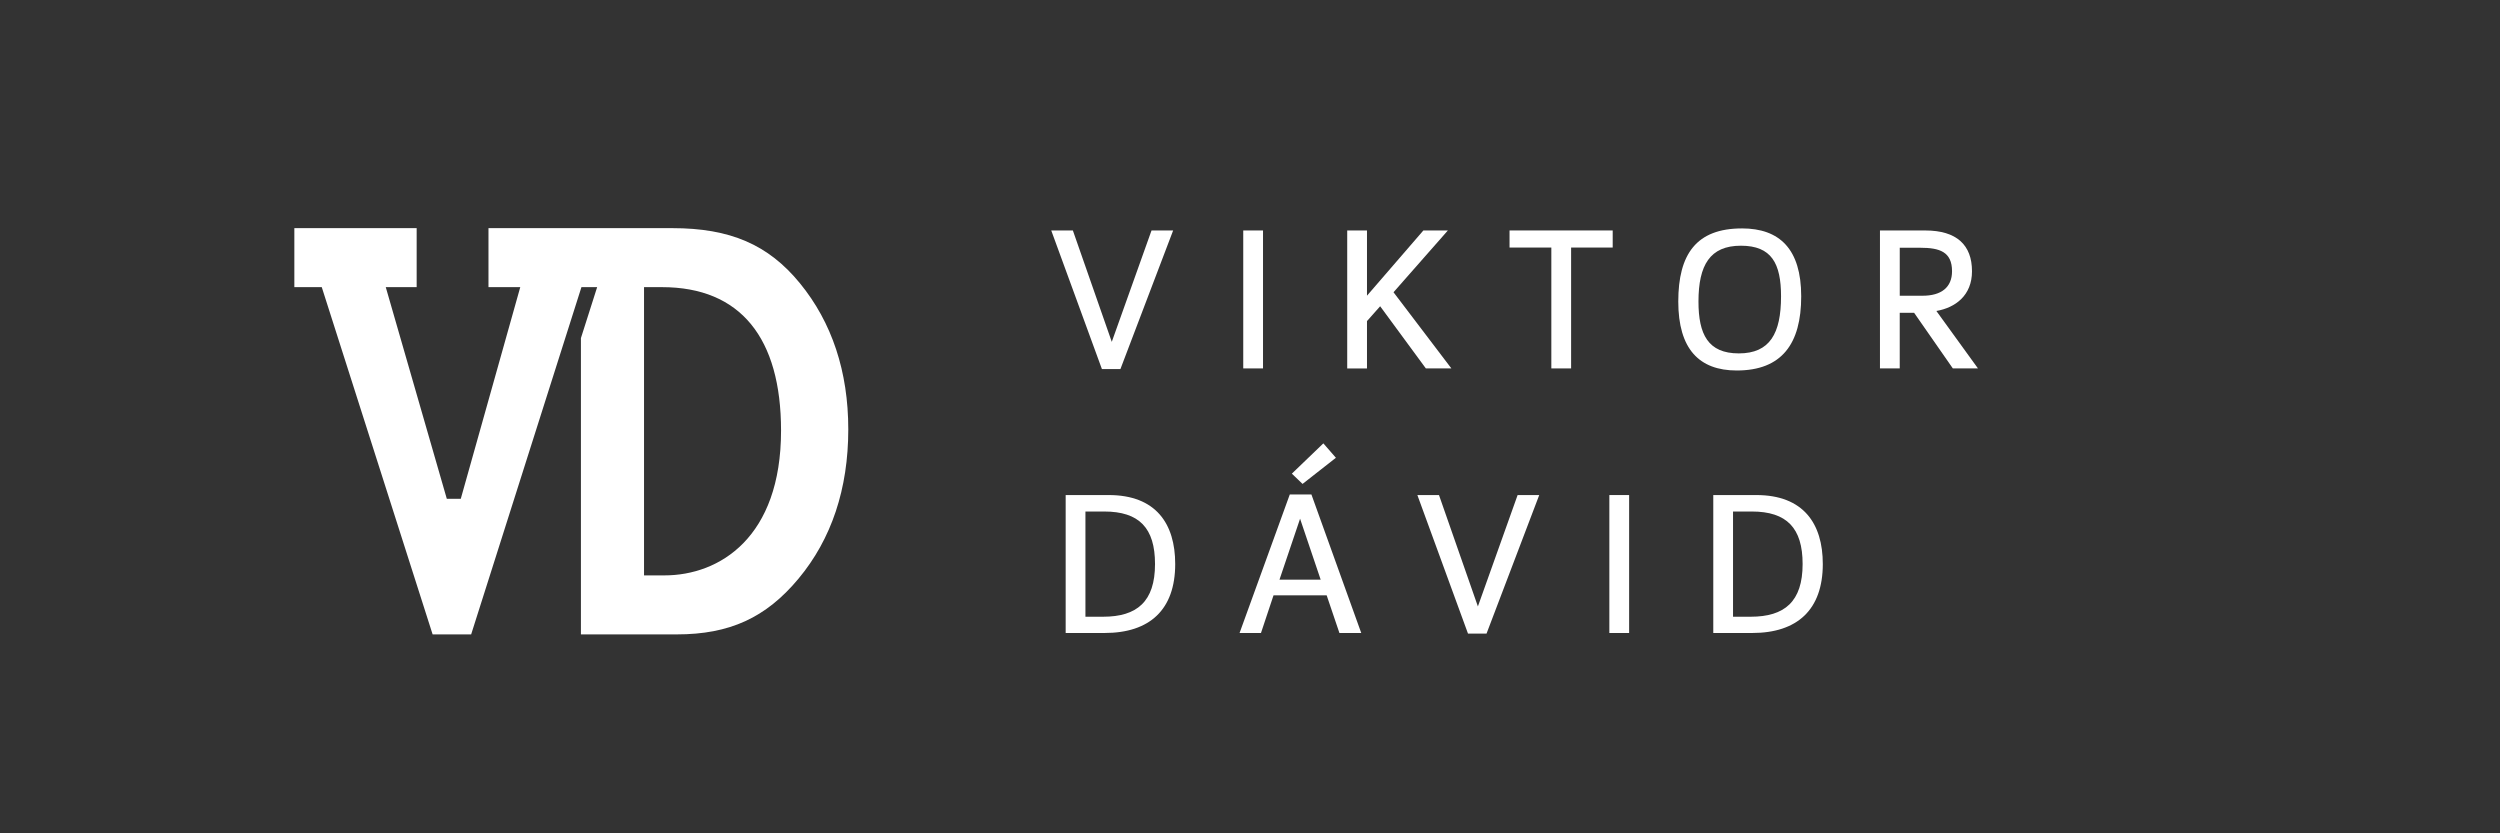 <?xml version="1.0" encoding="UTF-8"?>
<svg id="Layer_1" xmlns="http://www.w3.org/2000/svg" width="60mm" height="20mm" version="1.1" viewBox="0 0 170.079 56.693">
  <rect x="0" y="0" width="170.079" height="56.693" fill="#333333" stroke="none"/>
  <!-- Generator: Adobe Illustrator 29.3.1, SVG Export Plug-In . SVG Version: 2.1.0 Build 151)  -->
  <g>
    <path d="M74.964,25.106l-3.446-9.427h1.471l2.647,7.578,2.704-7.578h1.471l-3.586,9.427h-1.261Z" fill="#fff"/>
    <path d="M85.925,15.679v9.385h-1.345v-9.385h1.345Z" fill="#fff"/>
    <path d="M92.996,20.119l3.838-4.44h1.667l-3.698,4.203,3.937,5.183h-1.737l-3.109-4.23-.896,1.009v3.222h-1.345v-9.385h1.345v4.44Z" fill="#fff"/>
    <path d="M106.885,16.841v8.223h-1.345v-8.223h-2.844v-1.163h7.018v1.163h-2.829Z" fill="#fff"/>
    <path d="M118.505,15.539c2.563,0,4.034,1.401,4.034,4.623s-1.316,5.043-4.384,5.043c-2.563,0-3.979-1.471-3.979-4.692s1.232-4.973,4.328-4.973ZM118.295,24.042c2.115,0,2.872-1.359,2.872-3.88,0-2.241-.645-3.446-2.731-3.446-2.102,0-2.886,1.317-2.886,3.796,0,2.227.645,3.53,2.745,3.53Z" fill="#fff"/>
    <path d="M134.158,18.453c0,1.653-1.135,2.479-2.423,2.703l2.829,3.908h-1.709l-2.633-3.782h-.98v3.782h-1.345v-9.385h3.081c2.144,0,3.18.995,3.18,2.774ZM130.797,20.119c1.261,0,2.003-.56,2.003-1.667,0-1.317-.841-1.597-2.157-1.597h-1.4v3.264h1.555Z" fill="#fff"/>
    <path d="M72.499,33.679h2.928c3.208,0,4.524,1.946,4.524,4.692,0,3.109-1.737,4.692-4.805,4.692h-2.647v-9.385ZM73.843,41.957h1.205c2.297,0,3.53-1.022,3.53-3.586,0-2.451-1.078-3.572-3.459-3.572h-1.275v7.158Z" fill="#fff"/>
    <path d="M89.217,33.637l3.391,9.427h-1.485l-.868-2.563h-3.615l-.854,2.563h-1.457l3.418-9.427h1.471ZM88.446,35.289l-1.401,4.146h2.802l-1.401-4.146ZM88.615,32.922l2.269-1.779-.854-.98-2.143,2.06.729.7Z" fill="#fff"/>
    <path d="M99.87,43.105l-3.445-9.427h1.471l2.647,7.578,2.703-7.578h1.471l-3.586,9.427h-1.261Z" fill="#fff"/>
    <path d="M110.832,33.679v9.385h-1.345v-9.385h1.345Z" fill="#fff"/>
    <path d="M116.557,33.679h2.927c3.208,0,4.524,1.946,4.524,4.692,0,3.109-1.736,4.692-4.804,4.692h-2.647v-9.385ZM117.901,41.957h1.204c2.298,0,3.53-1.022,3.53-3.586,0-2.451-1.079-3.572-3.46-3.572h-1.274v7.158Z" fill="#fff"/>
  </g>
  <path d="M39.52,43.159h6.522c3.59,0,6.065-1.132,8.278-3.787,2.249-2.698,3.39-6.117,3.39-10.164,0-3.928-1.109-7.275-3.297-9.947h0c-2.146-2.621-4.741-3.74-8.674-3.74h-12.507v4.014h2.162l-4.047,14.399h-.95l-4.153-14.399h2.102v-4.014h-8.321v4.014h1.865l7.542,23.624h2.621l7.503-23.624h1.069l-1.104,3.466v20.158ZM45.2,39.145h-1.386v-19.61h1.219c5.354,0,8.103,3.467,8.103,9.761,0,7.27-4.183,9.849-7.936,9.849Z" fill="#fff"/>
</svg>